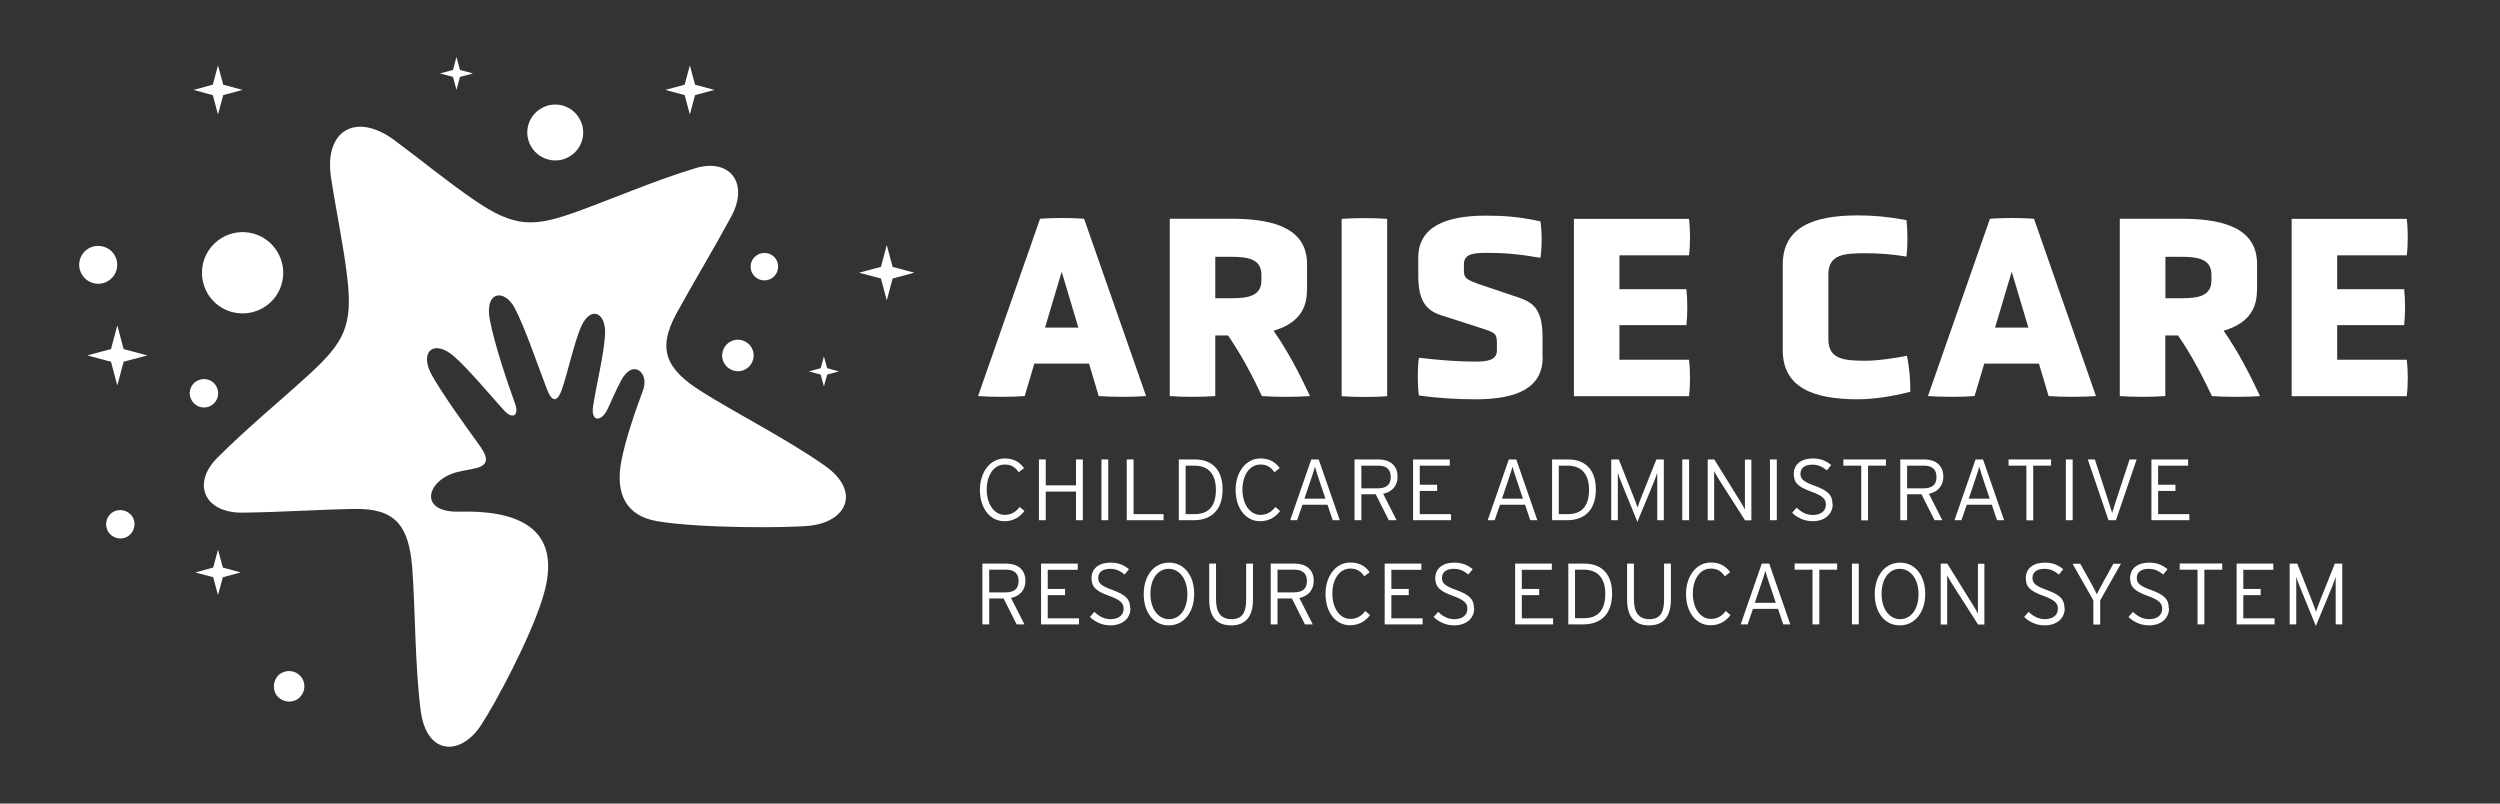 <?xml version="1.0" encoding="UTF-8"?>
<svg id="Layer_1" data-name="Layer 1" xmlns="http://www.w3.org/2000/svg" viewBox="0 0 201.6 64.8">
  <rect x="0" y="0" width="201.6" height="64.8" fill="#333333" stroke="none"/>
  <defs>
    <style>
      .cls-1 {
        fill-rule: evenodd;
      }

      .cls-1, .cls-2 {
        fill: #fff;
        stroke-width: 0px;
      }
    </style>
  </defs>
  <path class="cls-1" d="M65.34,42.39c-1.85.2-9.04.21-12.33-.36-2.6-.43-3.4-2.31-2.9-4.87.34-1.73,1.01-3.7,1.76-5.74.48-1.3-.78-2.54-1.76-.78-.43.78-.92,1.97-1.16,2.44-.52,1-1.32.89-1.12-.34.27-1.76.85-4.04.96-5.71.12-1.87-1.19-2.44-1.96-.62-.57,1.39-1.03,3.54-1.51,4.98-.32.89-.73,1.21-1.19.05-.73-1.85-1.78-5.03-2.65-6.65-.84-1.53-2.44-1.3-1.97,1.05.37,1.94,1.41,5.02,2.05,6.78.28.8-.16,1.28-.91.48-.84-.92-2.92-3.41-4.09-4.41-1.62-1.37-2.81-.28-1.69,1.64.91,1.58,2.45,3.72,3.68,5.42.69.94,1.1,1.74-.28,2.03-.41.09-.89.16-1.37.28-2.51.62-3.22,3.27.11,3.2,4.38-.12,8.61,1.07,6.74,6.99-1.01,3.27-3.84,8.54-4.98,10.26-1.64,2.47-4.36,2.4-4.84-1.17-.48-3.68-.44-8.4-.69-11.6-.28-3.31-1.32-4.77-4.68-4.7-2.86.05-6.03.27-9.02.3-3.08.02-4.07-2.35-2.03-4.41,2.49-2.49,5.14-4.64,7.52-6.83,2.67-2.47,3.45-3.81,2.97-7.74-.3-2.58-.91-5.42-1.3-8-.6-3.81,1.97-5.35,5.07-3.08,2.1,1.55,4.34,3.4,6.49,4.86,3.25,2.24,4.8,2.17,8.23.94,3.04-1.1,6.17-2.47,9.53-3.5,2.77-.87,4.41,1.12,2.97,3.84-1.41,2.61-3.06,5.34-4.43,7.84-1.62,2.95-.8,4.54,2.01,6.31,2.7,1.71,6.9,3.84,9.94,5.98,2.95,2.08,1.76,4.52-1.19,4.84h0ZM17.86,19.2c-1.55.94-2.03,2.95-1.1,4.5.94,1.55,2.95,2.03,4.5,1.1,1.55-.94,2.05-2.95,1.1-4.5-.92-1.55-2.95-2.05-4.5-1.1h0ZM43.61,8.76c-1.07.64-1.41,2.03-.76,3.09.66,1.07,2.05,1.41,3.09.76,1.07-.64,1.41-2.03.76-3.09-.64-1.07-2.03-1.41-3.09-.76h0ZM58.85,27.58c-.6.36-.8,1.14-.43,1.74.36.6,1.14.8,1.74.43.6-.36.8-1.14.43-1.74-.36-.6-1.14-.8-1.74-.43h0ZM22.68,54.28c-.59.36-.76,1.12-.43,1.71.36.57,1.12.76,1.71.41.57-.36.76-1.1.41-1.69-.36-.59-1.1-.76-1.69-.43h0ZM15.86,30.73c-.55.32-.73,1.03-.39,1.57.32.55,1.03.73,1.58.39.53-.32.71-1.03.37-1.58-.32-.53-1.03-.71-1.57-.37h0ZM61.06,20.57c-.52.3-.69,1-.37,1.51.32.52,1,.69,1.53.37.52-.32.68-1,.37-1.53-.32-.52-1-.68-1.53-.36h0ZM7.13,20.04c-.73.44-.96,1.39-.52,2.1.44.73,1.39.96,2.1.52.73-.43.96-1.37.52-2.1-.43-.71-1.37-.94-2.1-.52h0ZM9.11,41.29c-.55.34-.71,1.05-.39,1.58.34.55,1.03.71,1.58.39.53-.34.71-1.03.39-1.58-.34-.53-1.05-.71-1.58-.39h0ZM55.63,5.27l-.42,1.56-1.56.42,1.56.42.42,1.56.42-1.56,1.56-.42-1.56-.42-.42-1.56ZM17.58,5.27l-.42,1.56-1.56.42,1.56.42.42,1.56.42-1.56,1.56-.42-1.56-.42-.42-1.56ZM36.81,4.59l-.28,1.05-1.05.28,1.05.28.28,1.05.28-1.05,1.05-.28-1.05-.28-.28-1.05ZM71.51,19.76l-.47,1.76-1.76.47,1.76.47.47,1.76.47-1.76,1.76-.47-1.76-.47-.47-1.76ZM66.44,28.74l-.26.95-.95.26.95.26.26.95.26-.95.95-.26-.95-.26-.26-.95ZM17.58,44.33l-.39,1.44-1.44.39,1.44.39.39,1.44.39-1.44,1.44-.39-1.44-.39-.39-1.44ZM9.46,26.24l-.51,1.91-1.91.51,1.91.51.51,1.91.51-1.91,1.91-.51-1.91-.51-.51-1.91Z"/>
  <g>
    <g>
      <path class="cls-2" d="M87.82,29.32h-4.41l-.78,2.62c-1.05.08-2.69.08-3.76,0l5-14.3c1.09-.08,2.46-.08,3.55,0l5,14.3c-1.07.08-2.75.08-3.82,0l-.78-2.62ZM85.61,21.93l-1.34,4.49h2.69l-1.34-4.49Z"/>
      <path class="cls-2" d="M105.39,23.44c0,1.74-.99,2.73-2.69,3.23,1.18,1.68,2.14,3.57,2.94,5.27-1.09.08-2.79.08-3.88,0-.73-1.57-1.64-3.3-2.73-4.89h-1.03v4.89c-1.09.08-2.56.08-3.67,0v-14.3h5.02c3.72,0,6.05.97,6.05,3.65v2.14ZM101.72,22.16c0-1.28-1.09-1.45-2.42-1.45h-1.3v3.34h1.3c1.32,0,2.42-.17,2.42-1.43v-.46Z"/>
      <path class="cls-2" d="M108.19,17.65c1.07-.08,2.65-.08,3.67,0v14.3c-1.03.08-2.6.08-3.67,0v-14.3Z"/>
      <path class="cls-2" d="M124.4,28.82c0,2.44-2.04,3.38-5.4,3.38-1.32,0-3-.08-4.58-.31-.12-.84-.12-2.21,0-3.04,1.81.21,3.28.31,4.51.31.99,0,1.78-.1,1.78-.9v-.63c0-.78-.17-.82-1.55-1.26l-2.92-.94c-1.13-.36-1.87-1.03-1.87-3.19v-1.47c0-2.48,2.22-3.38,5.44-3.38,1.43,0,2.67.08,4.41.46.13.82.13,2.1,0,2.94-1.78-.31-2.96-.4-4.3-.4-1.09,0-1.87.08-1.87.92v.5c0,.65.21.76,1.55,1.22l2.94.99c1.16.4,1.85,1.01,1.85,3.15v1.66Z"/>
      <path class="cls-2" d="M126.92,31.95v-14.3h9.28c.11.86.11,2.1,0,2.94h-5.61v2.73h5.4c.1.84.1,2.06,0,2.9h-5.4v2.79h5.61c.11.84.11,2.1,0,2.94h-9.28Z"/>
      <path class="cls-2" d="M143.76,21.34c0-3,2.42-3.97,6.05-3.97,1.24,0,2.42.1,3.93.38.1.84.1,2.1,0,2.94-1.18-.19-2.25-.27-3.28-.27-1.72,0-3.02.08-3.02,1.7v5.25c0,1.62,1.3,1.72,3.02,1.72.94,0,2.25-.19,3.32-.4.19.9.27,1.93.27,2.9-1.6.42-3.15.61-4.24.61-3.63,0-6.05-.97-6.05-3.97v-6.89Z"/>
      <path class="cls-2" d="M164.42,29.32h-4.41l-.78,2.62c-1.05.08-2.69.08-3.76,0l5-14.3c1.09-.08,2.46-.08,3.55,0l5,14.3c-1.07.08-2.75.08-3.82,0l-.78-2.62ZM162.22,21.93l-1.34,4.49h2.69l-1.34-4.49Z"/>
      <path class="cls-2" d="M182,23.44c0,1.74-.99,2.73-2.69,3.23,1.18,1.68,2.14,3.57,2.94,5.27-1.09.08-2.79.08-3.88,0-.74-1.57-1.64-3.3-2.73-4.89h-1.03v4.89c-1.09.08-2.56.08-3.67,0v-14.3h5.02c3.72,0,6.05.97,6.05,3.65v2.14ZM178.33,22.16c0-1.28-1.09-1.45-2.41-1.45h-1.3v3.34h1.3c1.32,0,2.41-.17,2.41-1.43v-.46Z"/>
      <path class="cls-2" d="M184.8,31.95v-14.3h9.28c.11.86.11,2.1,0,2.94h-5.61v2.73h5.4c.1.84.1,2.06,0,2.9h-5.4v2.79h5.61c.11.84.11,2.1,0,2.94h-9.28Z"/>
    </g>
    <g>
      <path class="cls-2" d="M82.6,41.22c-.36.48-.89.81-1.6.81-1.2,0-1.98-1.09-1.98-2.52s.82-2.54,2-2.54c.67,0,1.18.25,1.56.78l-.43.33c-.31-.43-.61-.62-1.14-.62-.84,0-1.44.83-1.44,2.02s.62,2.04,1.45,2.04c.53,0,.9-.24,1.21-.64l.38.33Z"/>
      <path class="cls-2" d="M87.32,41.95h-.55v-2.31h-2.44v2.31h-.55v-4.9h.55v2.09h2.44v-2.09h.55v4.9Z"/>
      <path class="cls-2" d="M89.37,41.95h-.55v-4.9h.55v4.9Z"/>
      <path class="cls-2" d="M93.83,41.95h-2.97v-4.9h.55v4.41h2.42v.5Z"/>
      <path class="cls-2" d="M98.59,39.46c0,1.78-1.02,2.49-2.33,2.49h-1.2v-4.9h1.3c1.29,0,2.23.74,2.23,2.42ZM98.05,39.49c0-1.25-.6-1.94-1.73-1.94h-.71v3.91h.72c1.06,0,1.72-.56,1.72-1.97Z"/>
      <path class="cls-2" d="M103.22,41.22c-.36.48-.89.81-1.6.81-1.2,0-1.98-1.09-1.98-2.52s.82-2.54,2-2.54c.67,0,1.18.25,1.56.78l-.43.33c-.31-.43-.61-.62-1.14-.62-.84,0-1.44.83-1.44,2.02s.62,2.04,1.45,2.04c.53,0,.9-.24,1.21-.64l.38.33Z"/>
      <path class="cls-2" d="M108.04,41.95h-.57l-.42-1.25h-2.02l-.43,1.25h-.56l1.7-4.9h.6l1.7,4.9ZM106.88,40.21l-.54-1.61c-.11-.32-.25-.76-.3-.97-.05.2-.19.64-.31.98l-.54,1.6h1.69Z"/>
      <path class="cls-2" d="M112.7,38.43c0,.76-.46,1.24-1.16,1.39l1.08,2.13h-.63l-1.05-2.09h-1.16v2.09h-.55v-4.9h1.94c.86,0,1.53.44,1.53,1.39ZM112.15,38.46c0-.6-.35-.91-1-.91h-1.37v1.83h1.3c.73,0,1.07-.3,1.07-.92Z"/>
      <path class="cls-2" d="M117.02,41.95h-3.07v-4.9h2.96v.5h-2.42v1.54h1.4v.5h-1.4v1.87h2.52v.5Z"/>
      <path class="cls-2" d="M123.97,41.95h-.57l-.42-1.25h-2.02l-.43,1.25h-.56l1.7-4.9h.6l1.7,4.9ZM122.81,40.21l-.54-1.61c-.11-.32-.25-.76-.3-.97-.05.2-.19.64-.31.98l-.54,1.6h1.69Z"/>
      <path class="cls-2" d="M128.69,39.46c0,1.78-1.02,2.49-2.33,2.49h-1.2v-4.9h1.3c1.29,0,2.23.74,2.23,2.42ZM128.14,39.49c0-1.25-.6-1.94-1.73-1.94h-.71v3.91h.72c1.06,0,1.72-.56,1.72-1.97Z"/>
      <path class="cls-2" d="M132.04,42.08l-1.29-3.16c-.11-.25-.24-.62-.29-.81v3.84h-.53v-4.9h.61l1.16,2.93c.12.29.29.75.35.95.06-.21.24-.67.35-.95l1.17-2.93h.6v4.9h-.53v-3.84c-.05.19-.19.55-.29.81l-1.31,3.16Z"/>
      <path class="cls-2" d="M136.21,41.95h-.55v-4.9h.55v4.9Z"/>
      <path class="cls-2" d="M137.71,41.95v-4.9h.53l2.12,3.42c.11.17.29.49.35.62v-4.03h.52v4.9h-.51l-2.14-3.35c-.1-.17-.29-.49-.35-.62v3.97h-.53Z"/>
      <path class="cls-2" d="M143.28,41.95h-.55v-4.9h.55v4.9Z"/>
      <path class="cls-2" d="M147.79,40.66c0,.77-.6,1.37-1.62,1.37-.67,0-1.26-.29-1.65-.68l.36-.41c.37.36.8.59,1.3.59.65,0,1.06-.32,1.06-.84,0-.46-.27-.71-1.17-1.04-1.06-.38-1.42-.72-1.42-1.43,0-.79.62-1.25,1.53-1.25.66,0,1.08.2,1.49.53l-.35.43c-.36-.29-.69-.46-1.18-.46-.67,0-.95.34-.95.72,0,.41.18.64,1.16.99,1.08.39,1.42.76,1.42,1.48Z"/>
      <path class="cls-2" d="M152.08,37.55h-1.44v4.41h-.55v-4.41h-1.44v-.5h3.43v.5Z"/>
      <path class="cls-2" d="M156.71,38.43c0,.76-.46,1.24-1.16,1.39l1.08,2.13h-.63l-1.05-2.09h-1.16v2.09h-.55v-4.9h1.94c.86,0,1.53.44,1.53,1.39ZM156.16,38.46c0-.6-.35-.91-1-.91h-1.37v1.83h1.3c.73,0,1.07-.3,1.07-.92Z"/>
      <path class="cls-2" d="M161.61,41.95h-.57l-.42-1.25h-2.02l-.43,1.25h-.56l1.7-4.9h.6l1.7,4.9ZM160.45,40.21l-.54-1.61c-.11-.32-.25-.76-.3-.97-.05.2-.19.64-.31.98l-.54,1.6h1.69Z"/>
      <path class="cls-2" d="M165.4,37.55h-1.44v4.41h-.55v-4.41h-1.44v-.5h3.43v.5Z"/>
      <path class="cls-2" d="M167.14,41.95h-.55v-4.9h.55v4.9Z"/>
      <path class="cls-2" d="M172.3,37.05l-1.67,4.9h-.6l-1.67-4.9h.57l1.09,3.35c.1.29.25.79.3.97.05-.18.22-.69.31-.98l1.1-3.34h.56Z"/>
      <path class="cls-2" d="M176.56,41.95h-3.07v-4.9h2.96v.5h-2.42v1.54h1.4v.5h-1.4v1.87h2.52v.5Z"/>
      <path class="cls-2" d="M82.69,46.83c0,.76-.46,1.24-1.16,1.39l1.08,2.13h-.63l-1.05-2.09h-1.16v2.09h-.55v-4.9h1.94c.86,0,1.53.44,1.53,1.39ZM82.14,46.85c0-.6-.35-.91-1-.91h-1.37v1.83h1.3c.73,0,1.07-.3,1.07-.92Z"/>
      <path class="cls-2" d="M87.02,50.35h-3.07v-4.9h2.96v.5h-2.42v1.54h1.4v.5h-1.4v1.87h2.52v.5Z"/>
      <path class="cls-2" d="M91.16,49.06c0,.77-.6,1.37-1.62,1.37-.67,0-1.26-.29-1.65-.68l.36-.41c.37.36.8.59,1.3.59.65,0,1.06-.32,1.06-.84,0-.46-.27-.71-1.17-1.04-1.06-.38-1.42-.72-1.42-1.43,0-.79.62-1.25,1.53-1.25.66,0,1.08.2,1.49.53l-.35.43c-.36-.29-.69-.46-1.18-.46-.67,0-.95.34-.95.72,0,.41.18.64,1.16.99,1.08.39,1.42.76,1.42,1.48Z"/>
      <path class="cls-2" d="M96.3,47.89c0,1.48-.83,2.54-2.05,2.54s-2.02-1.04-2.02-2.52.82-2.54,2.04-2.54,2.03,1.04,2.03,2.52ZM95.75,47.91c0-1.23-.65-2.04-1.51-2.04s-1.47.79-1.47,2.02.64,2.04,1.5,2.04,1.48-.79,1.48-2.02Z"/>
      <path class="cls-2" d="M101.04,48.35c0,1.36-.58,2.08-1.76,2.08s-1.77-.71-1.77-2.07v-2.91h.55v2.9c0,1.06.41,1.58,1.25,1.58s1.18-.51,1.18-1.57v-2.91h.55v2.9Z"/>
      <path class="cls-2" d="M105.94,46.83c0,.76-.46,1.24-1.16,1.39l1.08,2.13h-.63l-1.05-2.09h-1.16v2.09h-.55v-4.9h1.94c.86,0,1.53.44,1.53,1.39ZM105.39,46.85c0-.6-.35-.91-1-.91h-1.37v1.83h1.3c.73,0,1.07-.3,1.07-.92Z"/>
      <path class="cls-2" d="M110.47,49.61c-.36.48-.89.81-1.6.81-1.2,0-1.98-1.09-1.98-2.52s.82-2.54,2-2.54c.67,0,1.18.25,1.56.78l-.43.33c-.31-.43-.61-.62-1.14-.62-.84,0-1.44.83-1.44,2.02s.62,2.04,1.45,2.04c.53,0,.9-.24,1.21-.64l.38.33Z"/>
      <path class="cls-2" d="M114.73,50.35h-3.07v-4.9h2.96v.5h-2.42v1.54h1.4v.5h-1.4v1.87h2.52v.5Z"/>
      <path class="cls-2" d="M118.88,49.06c0,.77-.6,1.37-1.62,1.37-.67,0-1.26-.29-1.65-.68l.36-.41c.37.36.8.59,1.3.59.65,0,1.06-.32,1.06-.84,0-.46-.27-.71-1.17-1.04-1.06-.38-1.42-.72-1.42-1.43,0-.79.62-1.25,1.53-1.25.66,0,1.08.2,1.49.53l-.35.43c-.36-.29-.69-.46-1.18-.46-.67,0-.95.34-.95.72,0,.41.18.64,1.16.99,1.08.39,1.42.76,1.42,1.48Z"/>
      <path class="cls-2" d="M125.25,50.35h-3.07v-4.9h2.96v.5h-2.42v1.54h1.4v.5h-1.4v1.87h2.52v.5Z"/>
      <path class="cls-2" d="M130,47.86c0,1.78-1.02,2.49-2.33,2.49h-1.2v-4.9h1.3c1.29,0,2.23.74,2.23,2.42ZM129.45,47.88c0-1.25-.6-1.94-1.73-1.94h-.71v3.91h.72c1.06,0,1.72-.56,1.72-1.97Z"/>
      <path class="cls-2" d="M134.74,48.35c0,1.36-.58,2.08-1.76,2.08s-1.77-.71-1.77-2.07v-2.91h.55v2.9c0,1.06.41,1.58,1.25,1.58s1.18-.51,1.18-1.57v-2.91h.55v2.9Z"/>
      <path class="cls-2" d="M139.54,49.61c-.36.48-.89.81-1.6.81-1.2,0-1.98-1.09-1.98-2.52s.82-2.54,2-2.54c.67,0,1.18.25,1.56.78l-.43.33c-.31-.43-.61-.62-1.14-.62-.84,0-1.44.83-1.44,2.02s.62,2.04,1.45,2.04c.53,0,.9-.24,1.21-.64l.38.33Z"/>
      <path class="cls-2" d="M144.37,50.35h-.57l-.42-1.25h-2.02l-.43,1.25h-.56l1.7-4.9h.6l1.7,4.9ZM143.2,48.61l-.54-1.61c-.11-.32-.25-.76-.3-.97-.05.2-.19.64-.31.98l-.54,1.6h1.69Z"/>
      <path class="cls-2" d="M148.15,45.94h-1.44v4.41h-.55v-4.41h-1.44v-.5h3.43v.5Z"/>
      <path class="cls-2" d="M149.89,50.35h-.55v-4.9h.55v4.9Z"/>
      <path class="cls-2" d="M155.25,47.89c0,1.48-.83,2.54-2.05,2.54s-2.02-1.04-2.02-2.52.82-2.54,2.04-2.54,2.03,1.04,2.03,2.52ZM154.71,47.91c0-1.23-.65-2.04-1.51-2.04s-1.47.79-1.47,2.02.64,2.04,1.5,2.04,1.48-.79,1.48-2.02Z"/>
      <path class="cls-2" d="M156.5,50.35v-4.9h.53l2.12,3.42c.11.17.29.49.35.62v-4.03h.52v4.9h-.51l-2.14-3.35c-.1-.17-.29-.49-.35-.62v3.97h-.53Z"/>
      <path class="cls-2" d="M166.5,49.06c0,.77-.6,1.37-1.62,1.37-.67,0-1.26-.29-1.65-.68l.36-.41c.37.36.8.59,1.3.59.65,0,1.06-.32,1.06-.84,0-.46-.27-.71-1.17-1.04-1.06-.38-1.42-.72-1.42-1.43,0-.79.62-1.25,1.53-1.25.66,0,1.08.2,1.49.53l-.35.43c-.36-.29-.69-.46-1.18-.46-.67,0-.95.34-.95.72,0,.41.18.64,1.16.99,1.08.39,1.42.76,1.42,1.48Z"/>
      <path class="cls-2" d="M171.04,45.45l-1.68,2.96v1.95h-.55v-1.94l-1.68-2.96h.62l.79,1.41c.2.36.41.76.55,1.05.14-.29.36-.7.55-1.05l.78-1.41h.61Z"/>
      <path class="cls-2" d="M174.91,49.06c0,.77-.6,1.37-1.62,1.37-.67,0-1.26-.29-1.65-.68l.36-.41c.37.36.8.59,1.3.59.65,0,1.06-.32,1.06-.84,0-.46-.27-.71-1.17-1.04-1.06-.38-1.42-.72-1.42-1.43,0-.79.62-1.25,1.53-1.25.66,0,1.08.2,1.49.53l-.35.43c-.36-.29-.69-.46-1.18-.46-.67,0-.95.34-.95.72,0,.41.18.64,1.16.99,1.08.39,1.42.76,1.42,1.48Z"/>
      <path class="cls-2" d="M179.2,45.94h-1.44v4.41h-.55v-4.41h-1.44v-.5h3.43v.5Z"/>
      <path class="cls-2" d="M183.43,50.35h-3.07v-4.9h2.96v.5h-2.42v1.54h1.4v.5h-1.4v1.87h2.52v.5Z"/>
      <path class="cls-2" d="M186.75,50.48l-1.29-3.16c-.11-.25-.24-.62-.29-.81v3.84h-.53v-4.9h.61l1.16,2.93c.12.29.29.75.35.95.06-.21.24-.67.35-.95l1.17-2.93h.6v4.9h-.53v-3.84c-.05.19-.19.55-.29.81l-1.31,3.16Z"/>
    </g>
  </g>
</svg>